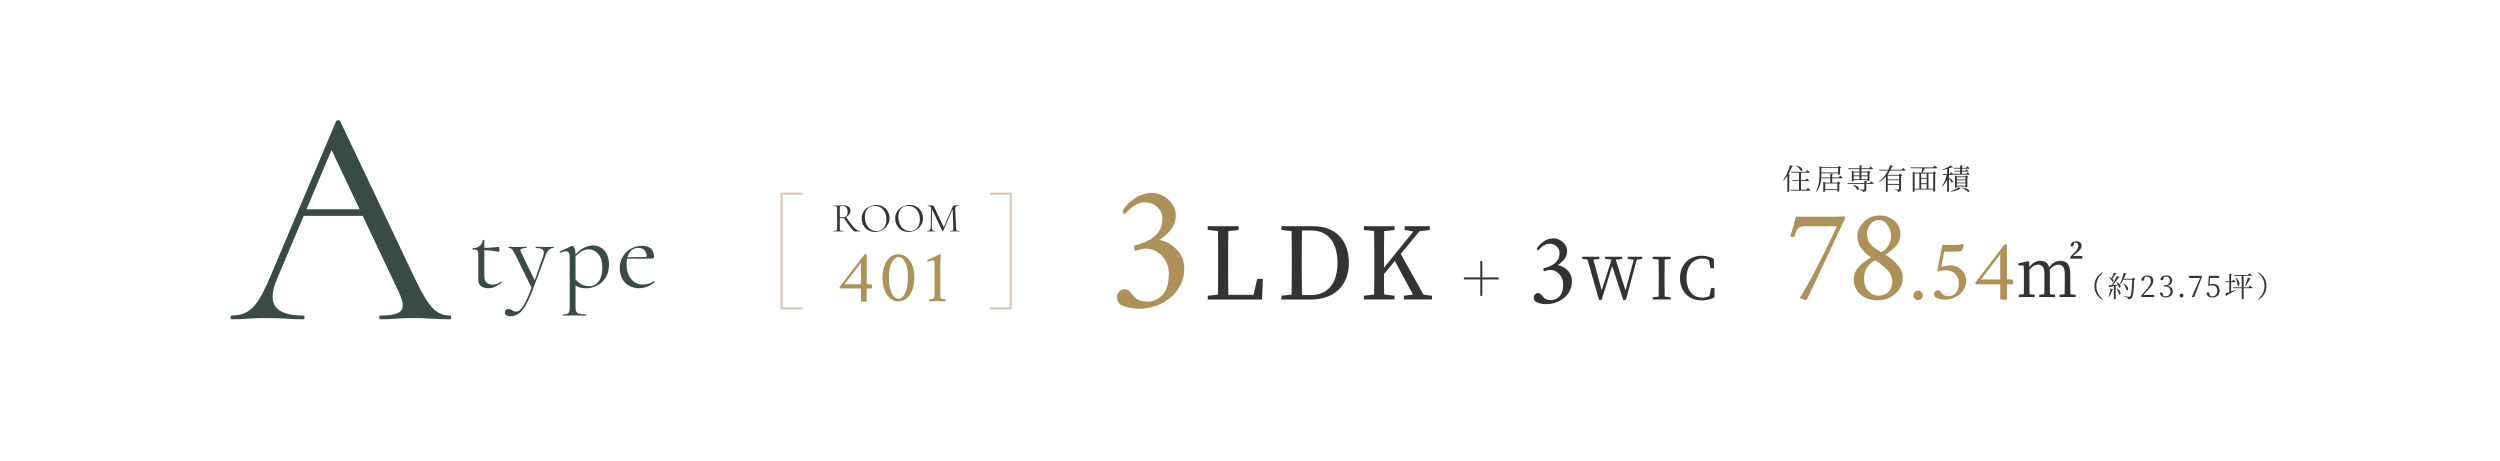 <?xml version="1.0" encoding="UTF-8"?><svg id="_レイヤー_2" xmlns="http://www.w3.org/2000/svg" width="1200" height="221.23" xmlns:xlink="http://www.w3.org/1999/xlink" viewBox="0 0 1200 221.23"><defs><style>.cls-1{fill:#ad9159;}.cls-2{fill:none;stroke:#d6c8ac;stroke-miterlimit:10;}.cls-3{fill:#fff;filter:url(#drop-shadow-1);}.cls-4{fill:#384c43;}.cls-5{fill:#333;}</style><filter id="drop-shadow-1" x="0" y="0" width="1200" height="220" filterUnits="userSpaceOnUse"><feOffset dx="0" dy="0"/><feGaussianBlur result="blur" stdDeviation="20"/><feFlood flood-color="#000" flood-opacity=".2"/><feComposite in2="blur" operator="in"/><feComposite in="SourceGraphic"/></filter></defs><g id="conts"><rect class="cls-3" width="1200" height="220"/><path class="cls-4" d="M215.95,151.46c.4,0,.6.3.6.9s-.2.9-.6.9c-2.9,0-5.85-.1-8.85-.3-3-.2-5.9-.3-8.7-.3-3.1,0-5.8.1-8.1.3-2.3.2-4.85.3-7.65.3-.4,0-.6-.3-.6-.9s.2-.9.6-.9c5.3,0,8.6-.77,9.9-2.32,1.3-1.55.95-4.47-1.05-8.78l-33.3-70.35,3.75-4.65-29.1,68.85c-2.5,6.1-2.65,10.5-.45,13.2,2.2,2.7,6.55,4.05,13.05,4.05.5,0,.75.3.75.9s-.25.9-.75.9c-3,0-5.75-.1-8.25-.3-2.5-.2-5.65-.3-9.45-.3-3.6,0-6.48.1-8.62.3-2.15.2-4.78.3-7.88.3-.4,0-.6-.3-.6-.9s.2-.9.6-.9c2.7,0,5.05-.52,7.05-1.57,2-1.05,3.87-2.9,5.62-5.55,1.75-2.65,3.67-6.47,5.77-11.47l31.65-74.7c.2-.3.55-.45,1.05-.45s.8.15.9.45l35.4,74.55c2.3,4.9,4.35,8.73,6.15,11.48,1.8,2.75,3.57,4.65,5.33,5.7,1.75,1.05,3.67,1.57,5.77,1.57ZM143.05,103.61l2.25-3.15h30.9l1.05,3.15h-34.2Z"/><path class="cls-4" d="M234.37,138.36c-.8,0-1.57-.12-2.3-.38-.73-.25-1.33-.67-1.8-1.27s-.7-1.42-.7-2.45v-11.75c0-.8-.05-1.4-.15-1.8-.1-.4-.33-.66-.7-.77-.37-.12-.93-.18-1.7-.18-.13,0-.2-.11-.2-.32s.07-.33.2-.33c1.33-.03,2.43-.4,3.28-1.1.85-.7,1.32-1.6,1.42-2.7,0-.1.12-.15.38-.15s.38.05.38.15v17.25c0,1.37.34,2.38,1.02,3.05.68.67,1.66,1,2.93,1,.87,0,1.64-.14,2.32-.42.68-.28,1.24-.61,1.68-.98.13-.07.26-.02.38.12.12.15.11.27-.03.38-1.23.93-2.34,1.61-3.32,2.02-.98.42-2.01.62-3.08.62ZM239.22,120.91c-1.3-.33-2.55-.55-3.75-.65s-2.48-.15-3.85-.15v-1.1c1.33,0,2.62-.05,3.85-.15,1.23-.1,2.55-.22,3.95-.35.07,0,.14.12.22.35.08.23.12.52.12.85,0,.23-.06.5-.17.8-.12.3-.24.43-.38.4Z"/><path class="cls-4" d="M265.63,118.46c.1,0,.15.1.15.3s-.05.3-.15.3c-.83,0-1.55.28-2.15.85-.6.57-1.17,1.57-1.7,3l-6.1,16.25c-1.2,3.2-2.35,5.73-3.45,7.58s-2.24,3.16-3.42,3.92c-1.18.77-2.49,1.15-3.93,1.15-.7,0-1.3-.16-1.8-.48-.5-.32-.75-.81-.75-1.48,0-.5.16-.88.48-1.12.32-.25.67-.38,1.07-.38.67,0,1.17.1,1.5.3.33.2.67.4,1,.6.33.2.77.3,1.3.3.8,0,1.57-.38,2.32-1.12s1.56-2.03,2.43-3.83c.87-1.8,1.88-4.25,3.05-7.35l-.05,1.4-7.9-16.05c-.73-1.47-1.31-2.42-1.73-2.88-.42-.45-.94-.67-1.58-.67-.07,0-.1-.1-.1-.3s.03-.3.1-.3c.53,0,1.09.02,1.68.05.58.03,1.14.05,1.67.05,1.1,0,2.07-.02,2.9-.05.83-.03,1.58-.05,2.25-.05.07,0,.1.1.1.3s-.03.3-.1.3c-1.07,0-1.88.13-2.42.4-.55.27-.62.78-.23,1.55l6.85,14.1-1.15,2.05,4.9-14.1c.5-1.5.49-2.54-.02-3.12-.52-.58-1.66-.88-3.43-.88-.07,0-.1-.1-.1-.3s.03-.3.1-.3c.8,0,1.56.02,2.27.05.72.03,1.64.05,2.78.05.73,0,1.32-.02,1.77-.05.45-.03.98-.05,1.57-.05Z"/><path class="cls-4" d="M270.31,151.51c-.1,0-.15-.1-.15-.3s.05-.3.15-.3c1.3,0,2.15-.22,2.55-.65.4-.43.6-1.37.6-2.8v-23.5c0-1.17-.13-2.02-.4-2.55-.27-.53-.73-.8-1.4-.8-.33,0-.73.06-1.18.17-.45.12-.94.29-1.48.53-.13.07-.25,0-.35-.18-.1-.18-.08-.31.05-.38l5.55-2.65c.1-.03.22-.05.35-.05.47,0,.86.38,1.18,1.12.32.75.47,1.86.47,3.32v24.95c0,.93.12,1.65.38,2.15s.73.84,1.45,1.02c.72.18,1.77.27,3.17.27.07,0,.1.1.1.3s-.03.3-.1.3c-.87,0-1.84-.02-2.92-.05-1.08-.03-2.23-.05-3.42-.05-.87,0-1.71.02-2.53.05-.82.03-1.51.05-2.07.05ZM281.56,138.41c-1.27,0-2.38-.15-3.35-.45-.97-.3-2.05-.87-3.25-1.7l.7-2.75c.93,1.1,1.95,2.02,3.05,2.75,1.1.73,2.55,1.1,4.35,1.1s3.17-.77,4.32-2.3c1.15-1.53,1.73-3.7,1.73-6.5s-.63-5.1-1.9-6.6c-1.27-1.5-2.82-2.25-4.65-2.25-1.47,0-2.76.41-3.88,1.23-1.12.82-2.21,1.79-3.27,2.92l-.4-.4c1.7-1.97,3.33-3.4,4.9-4.3,1.57-.9,3.15-1.35,4.75-1.35,1.37,0,2.63.36,3.8,1.07,1.17.72,2.1,1.76,2.8,3.12.7,1.37,1.05,3.03,1.05,5s-.34,3.77-1.02,5.2c-.68,1.43-1.58,2.61-2.7,3.52-1.12.92-2.29,1.59-3.52,2.02-1.23.43-2.4.65-3.5.65Z"/><path class="cls-4" d="M306.85,138.36c-2.07,0-3.8-.46-5.2-1.38s-2.45-2.11-3.15-3.58c-.7-1.47-1.05-3.02-1.05-4.65,0-2.03.48-3.86,1.43-5.48.95-1.62,2.23-2.9,3.85-3.85,1.62-.95,3.44-1.43,5.47-1.43,1.83,0,3.24.44,4.23,1.33.98.88,1.48,2.09,1.48,3.62,0,.37-.03.65-.1.85-.07.2-.23.3-.5.3h-2.9c.13-1.63-.16-2.89-.88-3.77-.72-.88-1.73-1.33-3.02-1.33-1.87,0-3.29.7-4.27,2.1-.98,1.4-1.48,3.3-1.48,5.7,0,1.9.31,3.58.92,5.05.62,1.47,1.52,2.62,2.7,3.48,1.18.85,2.59,1.27,4.23,1.27.87,0,1.75-.13,2.65-.4.9-.27,1.75-.68,2.55-1.25.07-.07.16-.02.27.12.12.15.14.27.08.38-1.2,1.03-2.4,1.77-3.6,2.23-1.2.45-2.43.67-3.7.67ZM299.85,124.21l-.05-.65,11.4-.25v.8l-11.35.1Z"/><path class="cls-5" d="M404.83,98.54c1.09,0,1.93.22,2.51.67.58.45.87,1.06.87,1.83,0,.51-.11.98-.34,1.43s-.53.84-.92,1.18c-.39.34-.84.61-1.35.81-.51.2-1.05.3-1.61.3-.13,0-.28,0-.45-.01-.17,0-.32-.02-.45-.03v4.76c0,.39.04.68.11.88.07.2.23.33.48.4.25.07.62.1,1.11.1.04,0,.06.04.06.12s-.02.12-.06.12c-.32,0-.68,0-1.07-.02-.39-.01-.82-.02-1.29-.02-.44,0-.86,0-1.27.02-.41.01-.78.02-1.11.02-.03,0-.04-.04-.04-.12s.01-.12.04-.12c.49,0,.86-.03,1.11-.1s.42-.2.51-.4c.09-.2.14-.49.14-.88v-9.26c0-.39-.04-.68-.13-.87-.09-.19-.25-.33-.49-.4-.24-.07-.61-.11-1.1-.11-.04,0-.06-.04-.06-.12s.02-.12.06-.12c.32,0,.68,0,1.08.03.4.02.82.03,1.26.03.35,0,.75-.02,1.22-.06s.86-.06,1.18-.06ZM406.85,101.74c0-.73-.11-1.31-.33-1.73-.22-.42-.51-.72-.87-.9s-.77-.27-1.24-.27c-.32,0-.58.03-.78.08-.2.05-.34.18-.42.38-.08.2-.12.52-.12.96v3.96c.19.03.39.05.6.06.21.01.41.02.58.02.92,0,1.58-.2,1.98-.59.4-.39.6-1.05.6-1.97ZM410.27,111.1c-.23,0-.59-.27-1.09-.8s-1.11-1.3-1.82-2.29c-.71-.99-1.51-2.18-2.39-3.55l1.12-.36c1.13,1.68,2.1,3.01,2.89,3.99.79.98,1.49,1.69,2.1,2.12.61.43,1.19.65,1.75.65.04,0,.06.04.06.12s-.02.12-.06.12h-2.56Z"/><path class="cls-5" d="M419.96,111.34c-.96,0-1.83-.17-2.61-.51-.78-.34-1.45-.81-2-1.41-.55-.6-.98-1.29-1.28-2.07s-.45-1.61-.45-2.49c0-1.08.21-2.03.63-2.84.42-.81.98-1.49,1.67-2.03s1.45-.94,2.28-1.21c.83-.27,1.65-.4,2.46-.4.99,0,1.87.18,2.65.53.78.35,1.44.83,1.99,1.43.55.6.96,1.28,1.25,2.04.29.76.43,1.54.43,2.34,0,.93-.19,1.8-.56,2.6-.37.8-.88,1.5-1.53,2.1-.65.6-1.39,1.07-2.24,1.41-.85.34-1.74.51-2.69.51ZM420.67,110.92c.91,0,1.72-.22,2.44-.65.72-.43,1.29-1.07,1.72-1.91.43-.84.64-1.87.64-3.08s-.23-2.36-.69-3.33c-.46-.97-1.11-1.73-1.96-2.28-.85-.55-1.84-.83-2.99-.83-1.48,0-2.63.48-3.45,1.43-.82.95-1.23,2.25-1.23,3.89,0,.95.13,1.83.39,2.65s.64,1.54,1.13,2.16,1.08,1.1,1.76,1.44c.68.34,1.43.51,2.24.51Z"/><path class="cls-5" d="M436.03,111.34c-.96,0-1.83-.17-2.61-.51-.78-.34-1.45-.81-2-1.41-.55-.6-.98-1.29-1.28-2.07-.3-.78-.45-1.61-.45-2.49,0-1.08.21-2.03.63-2.84.42-.81.98-1.49,1.67-2.03.69-.54,1.45-.94,2.28-1.21.83-.27,1.65-.4,2.46-.4.99,0,1.87.18,2.65.53.78.35,1.44.83,1.99,1.43.55.6.96,1.28,1.25,2.04.29.76.43,1.54.43,2.34,0,.93-.19,1.8-.56,2.6-.37.8-.88,1.5-1.53,2.1-.65.6-1.39,1.07-2.24,1.41-.85.34-1.74.51-2.69.51ZM436.73,110.92c.91,0,1.72-.22,2.44-.65.72-.43,1.29-1.07,1.72-1.91.43-.84.64-1.87.64-3.08s-.23-2.36-.69-3.33-1.11-1.73-1.96-2.28c-.85-.55-1.84-.83-2.99-.83-1.48,0-2.63.48-3.45,1.43-.82.95-1.23,2.25-1.23,3.89,0,.95.13,1.83.39,2.65.26.82.64,1.54,1.13,2.16s1.08,1.1,1.76,1.44c.68.34,1.43.51,2.24.51Z"/><path class="cls-5" d="M446.76,108.92l.2-9.86.48.04-.2,9.82c-.01.69.1,1.19.35,1.49.25.3.7.45,1.35.45.03,0,.04.04.04.12s-.01.12-.04.12c-.29,0-.6,0-.91-.02-.31-.01-.66-.02-1.03-.02-.35,0-.67,0-.98.02-.31.01-.59.02-.86.02-.03,0-.04-.04-.04-.12s.01-.12.04-.12c.56,0,.96-.15,1.21-.45.25-.3.38-.8.39-1.49ZM460.62,110.86s.06.04.06.12-.02.12-.06.12c-.32,0-.68,0-1.09-.02-.41-.01-.83-.02-1.27-.02s-.82,0-1.19.02c-.37.01-.7.02-.99.02-.03,0-.04-.04-.04-.12s.01-.12.04-.12c.67,0,1.09-.09,1.28-.26.19-.17.27-.55.24-1.12l-.38-9.66.66-.92-5.2,12.06c-.01.05-.07.08-.16.08s-.15-.03-.18-.08l-5.02-10.7c-.45-.95-1.13-1.42-2.02-1.42-.03,0-.04-.04-.04-.12s.01-.12.04-.12c.21,0,.44,0,.69.02.25.01.45.02.61.02.21,0,.41,0,.59-.02.18-.01.32-.02.41-.02.19,0,.33.06.44.18.11.12.27.41.48.86l4.56,9.6-.62,1.04,4.88-11.18c.07-.16.15-.28.26-.37.11-.09.22-.13.34-.13.08,0,.19,0,.32.02.13.01.29.02.48.02.36,0,.65,0,.88-.02.23-.01.47-.02.72-.02.03,0,.04.04.04.12s-.01.12-.04.12c-.64,0-1.11.09-1.42.28-.31.19-.45.55-.42,1.1l.4,9.26c.01.39.06.68.14.88.08.2.24.33.49.4.25.07.61.1,1.09.1Z"/><path class="cls-1" d="M414.44,122.81c.45-.59.77-.88.98-.88.4,0,.6.21.6.63v13.89h2.07c.11,0,.21.15.33.46s.17.6.17.9-.05.51-.14.65h-2.43v6.15c-.09.12-.58.18-1.46.18s-1.32-.09-1.32-.28v-6.05h-9.91c-.23-.13-.35-.35-.35-.67l11.46-14.98ZM413.24,126.15l-7.88,10.3h7.88v-10.3Z"/><path class="cls-1" d="M424.45,127.72c.59-1.7,1.48-3.07,2.65-4.11s2.55-1.56,4.13-1.56,2.96.52,4.14,1.56c2.34,2.06,3.52,5.31,3.52,9.76,0,2.06-.3,3.94-.89,5.64s-1.48,3.07-2.65,4.11-2.55,1.56-4.1,1.56-2.93-.52-4.1-1.56-2.07-2.41-2.67-4.11-.91-3.58-.91-5.64.3-3.94.89-5.64ZM433.71,124.64c-.67-.87-1.45-1.3-2.36-1.3s-1.72.45-2.44,1.35c-1.5,1.84-2.25,4.72-2.25,8.63,0,1.83.18,3.51.55,5.04s.9,2.75,1.58,3.66,1.49,1.36,2.42,1.36,1.75-.47,2.48-1.42c1.41-1.84,2.11-4.78,2.11-8.81s-.7-6.7-2.09-8.51Z"/><path class="cls-1" d="M448.57,126.29c0-.89-.25-1.34-.74-1.34-.39,0-1.21.23-2.46.7-.23-.19-.35-.37-.35-.54s.02-.26.07-.27c.81-.36,1.73-.79,2.78-1.28,2.19-1.04,3.3-1.56,3.34-1.56h.07c.16,0,.28.19.35.56-.19.84-.28,1.98-.28,3.41v14.52c0,1.36.06,2.23.18,2.6.05.16.35.3.91.4s1,.16,1.34.16c.07.09.11.26.11.51s-.03.42-.11.51c-2.4-.12-3.68-.18-3.83-.18s-1.43.06-3.83.18c-.08-.09-.12-.26-.11-.51s.04-.42.11-.51c.34,0,.79-.05,1.34-.16s.86-.24.91-.4c.14-.45.21-1.31.21-2.6v-14.2Z"/><path class="cls-1" d="M550.05,119.31c-1.2,0-2.92.37-5.16,1.12-.34-.43-.52-.92-.52-1.48s.06-.92.17-1.1c3.67-.8,6.76-2.18,9.28-4.12,2.75-2.18,4.12-5.04,4.12-8.59,0-2.29-.79-4.2-2.38-5.71-1.59-1.52-3.6-2.28-6.04-2.28-1.23,0-2.46.28-3.67.84-1.22.56-2.17,1.14-2.86,1.74s-1.36,1.26-2.02,1.98c-.66.72-1.02,1.09-1.07,1.12-.26,0-.49-.21-.71-.64s-.32-.84-.32-1.25c1.57-2.32,3.58-4.29,6.02-5.91,2.43-1.62,5.18-2.43,8.25-2.43,2.41,0,4.83.95,7.26,2.84,1.14.89,2.1,2.06,2.86,3.5.76,1.45,1.14,2.92,1.14,4.4s-.27,2.87-.79,4.15c-.53,1.27-1.24,2.4-2.13,3.37-1.66,1.86-3.35,3.31-5.07,4.34,2.66.34,5.27,1.68,7.82,4,2.81,2.55,4.21,5.83,4.21,9.84,0,2.84-.63,5.48-1.89,7.93-1.26,2.45-2.92,4.48-4.98,6.08-4.36,3.44-9.34,5.16-14.95,5.16-3.21,0-6.13-.66-8.77-1.98-.34-.23-.72-.68-1.12-1.35-.4-.67-.6-1.46-.6-2.36s.36-1.74,1.07-2.51c.71-.77,1.5-1.16,2.34-1.16s1.54.19,2.08.56c.54.37,1.12.95,1.72,1.74.6.79,1,1.28,1.2,1.48,1.43,1.43,3.55,2.15,6.36,2.15,2.49,0,4.75-.97,6.79-2.92,2.23-2.21,3.35-5.67,3.35-10.4,0-3.41-1.1-6.28-3.31-8.62-2.21-2.33-4.77-3.5-7.69-3.5Z"/><path class="cls-5" d="M606.17,133.87l-.38,9.89h-26.07v-1.82l4.9-.53c.1-4.66.1-9.31.1-13.78v-2.74c0-4.7,0-9.41-.1-13.97l-4.9-.53v-1.82h14.83v1.82l-4.94.53c-.1,4.61-.1,9.27-.1,13.92v3.5c0,3.98,0,8.54.1,13.15h12.1l1.73-7.63h2.74Z"/><path class="cls-5" d="M630.37,108.57c10.23,0,17.09,6.29,17.09,17.62s-7.58,17.57-18.05,17.57h-14.35v-1.82l4.9-.53c.1-4.61.1-9.31.1-14.64v-1.82c0-4.7,0-9.41-.1-14.02l-4.9-.53v-1.82h15.31ZM629.08,141.64c8.4,0,12.91-5.71,12.91-15.46s-4.51-15.55-12.48-15.55h-4.56c-.1,4.66-.1,9.46-.1,14.31v1.82c0,5.33,0,10.13.1,14.88h4.13Z"/><path class="cls-5" d="M687.35,141.93v1.82h-13.49v-1.82l4.37-.53-8.69-16.13-5.23,6.29c0,2.93,0,6.29.1,9.79l4.95.58v1.82h-14.69v-1.82l4.9-.53c.1-4.61.1-9.22.1-13.92v-2.59c0-4.7,0-9.36-.1-13.97l-4.9-.53v-1.82h14.74v1.82l-4.99.53c-.1,4.56-.1,9.27-.1,13.97v3.6l14.11-17.38-4.18-.72v-1.82h12.05v1.82l-4.99.62-8.93,10.85,10.9,19.59,4.08.48Z"/><path class="cls-5" d="M711.51,142.02h-.97v-7.88h-7.88v-.97h7.88v-7.88h.97v7.88h7.88v.97h-7.88v7.88Z"/><path class="cls-5" d="M744.07,129.59c-.68,0-1.66.21-2.93.63-.2-.24-.29-.52-.29-.84s.03-.52.1-.62c2.08-.46,3.84-1.24,5.27-2.34,1.56-1.24,2.34-2.86,2.34-4.88,0-1.3-.45-2.38-1.35-3.25-.9-.86-2.05-1.29-3.43-1.29-.7,0-1.4.16-2.09.48-.69.32-1.23.65-1.62.99s-.77.72-1.15,1.12c-.38.41-.58.62-.61.63-.15,0-.28-.12-.4-.37s-.18-.48-.18-.71c.9-1.32,2.04-2.44,3.42-3.36,1.38-.92,2.95-1.38,4.69-1.38,1.37,0,2.74.54,4.13,1.61.65.5,1.19,1.17,1.62,1.99.43.82.65,1.66.65,2.5s-.15,1.63-.45,2.36c-.3.72-.7,1.36-1.21,1.92-.94,1.06-1.9,1.88-2.88,2.47,1.51.2,3,.95,4.44,2.27,1.6,1.45,2.39,3.31,2.39,5.59,0,1.61-.36,3.11-1.07,4.5-.72,1.39-1.66,2.54-2.83,3.45-2.47,1.95-5.31,2.93-8.5,2.93-1.82,0-3.48-.37-4.98-1.12-.2-.13-.41-.39-.63-.77-.23-.38-.34-.83-.34-1.34s.2-.99.61-1.43c.41-.44.85-.66,1.33-.66s.88.11,1.18.32c.31.21.63.54.98.99.34.45.57.73.68.84.81.81,2.02,1.22,3.61,1.22,1.42,0,2.7-.55,3.86-1.66,1.27-1.25,1.9-3.22,1.9-5.91,0-1.94-.63-3.57-1.88-4.9-1.25-1.33-2.71-1.99-4.37-1.99Z"/><path class="cls-5" d="M788.27,124.29l-2.63.34-5.21,19.32h-1.29l-5.29-16.24-5.07,16.24h-1.26l-5.54-19.38-2.52-.28v-1.06h8.26v1.06l-2.88.34,3.98,14.73,4.73-14.73-3.08-.34v-1.06h8.23v1.06l-3.14.36,4.68,14.78,3.95-14.76-2.88-.39v-1.06h6.97v1.06Z"/><path class="cls-5" d="M799.05,124.6c-.06,2.66-.06,5.4-.06,8.15v1.51c0,2.69,0,5.4.06,8.09l2.86.34v1.06h-8.62v-1.06l2.86-.31c.06-2.69.06-5.38.06-8.12v-1.51c0-2.74,0-5.46-.06-8.15l-2.86-.31v-1.06h8.62v1.06l-2.86.31Z"/><path class="cls-5" d="M823,138.21l-.06,4.51c-1.9,1.04-3.95,1.48-6.13,1.48-6.19,0-10.42-4.34-10.42-10.72s4.42-10.72,10.42-10.72c1.76,0,3.84.34,5.85,1.51l.06,4.51h-1.68l-.76-3.92c-1.06-.53-2.1-.76-3.14-.76-4.23,0-7.59,3.28-7.59,9.38s3.08,9.38,7.48,9.38c1.15,0,2.35-.2,3.53-.76l.76-3.89h1.68Z"/><path class="cls-1" d="M880.98,104.04l4.25-.19c.25,0,.38.14.38.42s-.06.59-.17.92c-.12.33-.25.65-.39.94-.25.58-.65,1.41-1.19,2.47l-16.5,35.12c-.12.12-.39.19-.8.19s-.94-.12-1.59-.36-.98-.49-.98-.77c1.92-2.9,4.35-7.19,7.31-12.89,2.96-5.7,5.44-10.67,7.44-14.92l3-6.38h-15.88c-1.21,0-2.14.37-2.8,1.11-.66.74-1.22,1.97-1.7,3.7-.04.25-.3.38-.78.38s-.89-.12-1.22-.38c1.25-3.98,2.12-7.1,2.62-9.38h19Z"/><path class="cls-1" d="M891.55,113.16c0-2.38,1.04-4.59,3.12-6.66,2.08-2.06,4.54-3.09,7.36-3.09s5.22.83,7.19,2.48,2.95,3.89,2.95,6.7c0,2.31-.83,4.29-2.5,5.94-1.29,1.31-2.79,2.5-4.5,3.56-.27.06-.27.19,0,.38,2.19,1.23,4.1,2.8,5.73,4.72,1.63,1.92,2.45,3.91,2.45,5.97,0,3.06-1.19,5.66-3.58,7.8-2.39,2.14-5.23,3.2-8.55,3.2s-6.05-.94-8.2-2.83c-2.16-1.89-3.23-4.34-3.23-7.36,0-1.67.44-3.12,1.31-4.38.33-.46.61-.84.83-1.16s.56-.68,1.03-1.09c.47-.42.81-.72,1.03-.92.22-.2.59-.48,1.11-.84.52-.36.85-.6,1-.7,1.08-.77,1.69-1.16,1.81-1.16.21-.15.21-.27,0-.38-1.62-.98-3.09-2.33-4.41-4.05s-1.97-3.77-1.97-6.14ZM894.74,134.13c0,2.21.69,4.06,2.08,5.55,1.38,1.49,3.04,2.23,4.95,2.23s3.48-.62,4.7-1.88,1.83-2.94,1.83-5.06c0-2.58-1.62-5.12-4.84-7.62-1.96-1.54-3.07-2.31-3.33-2.31s-.41.02-.45.06c-1.73,1.1-2.98,2.33-3.77,3.69-.78,1.35-1.17,3.14-1.17,5.34ZM905.96,107.96c-1.15-1.57-2.54-2.36-4.19-2.36s-2.99.68-4.03,2.03c-1.04,1.35-1.56,2.77-1.56,4.25s.19,2.67.58,3.58c.38.91.94,1.7,1.67,2.39,1.02.94,1.97,1.67,2.84,2.19,1.08.62,1.68.94,1.8.94s.23-.04.36-.12c2.83-1.88,4.25-4.42,4.25-7.62,0-1.94-.57-3.69-1.72-5.27Z"/><path class="cls-1" d="M919.1,143.36c-.46-.46-.69-.99-.69-1.61s.23-1.14.69-1.57.99-.65,1.61-.65,1.14.22,1.57.65.65.95.65,1.57-.21,1.15-.65,1.61-.95.69-1.57.69-1.15-.23-1.61-.69Z"/><path class="cls-1" d="M931.74,128.18c1.3-.52,2.89-.78,4.78-.78.88,0,1.81.22,2.8.65.99.43,1.81.99,2.45,1.69,1.35,1.45,2.03,3.09,2.03,4.92,0,1.35-.3,2.61-.9,3.78s-1.39,2.14-2.38,2.9c-2.08,1.64-4.46,2.46-7.14,2.46-1.53,0-2.93-.31-4.18-.94-.16-.11-.34-.32-.53-.65-.19-.32-.29-.7-.29-1.13s.17-.83.51-1.2.71-.55,1.12-.55.73.09.99.27c.26.18.53.45.82.83.29.38.48.61.57.71.68.68,1.7,1.03,3.04,1.03,1.2,0,2.28-.46,3.24-1.39,1.07-1.04,1.6-2.69,1.6-4.96,0-1.87-.73-3.44-2.19-4.7-1.09-.94-2.55-1.42-4.37-1.42-.46,0-1.08.06-1.84.19-.76.13-1.29.27-1.61.42-.08,0-.16-.06-.23-.18s-.1-.25-.1-.39c1.48-7.55,2.27-11.61,2.38-12.18h6.07c.98,0,2.05-.1,3.2-.29l.57-.08c.12.08.22.14.29.18.14.08.21.2.21.35s-.13.57-.38,1.25c-.25.68-.54,1.21-.85,1.58-1.53.16-3.12.25-4.76.25h-3.45c-.11.55-.26,1.33-.45,2.36-.44,2.26-.78,3.93-1.03,5.02Z"/><path class="cls-1" d="M961.49,118.21c.52-.68.9-1.03,1.15-1.03.46,0,.7.25.7.74v16.2h2.42c.12,0,.25.18.38.53.13.36.19.7.19,1.05s-.05.59-.16.76h-2.83v7.18c-.11.14-.68.21-1.7.21s-1.54-.11-1.54-.33v-7.05h-11.57c-.27-.15-.41-.41-.41-.78l13.37-17.47ZM960.1,122.11l-9.19,12.02h9.19v-12.02Z"/><path class="cls-5" d="M993.73,135.08c0,1.76.03,4.32.06,6.14l2.53.26v1.12h-7.74v-1.12l2.46-.26c.03-1.82.06-4.38.06-6.14v-3.62c0-3.3-1.28-4.42-3.04-4.42-1.38,0-2.88.74-4.22,2.37.06.48.1,1.02.1,1.6v4.06c0,1.79.03,4.29.06,6.14l2.46.26v1.12h-7.62v-1.12l2.43-.26c.03-1.82.06-4.35.06-6.14v-3.81c0-3.07-1.22-4.22-3.1-4.22-1.38,0-2.88.83-4.1,2.46v5.57c0,1.73.03,4.29.06,6.14l2.5.26v1.12h-7.68v-1.12l2.43-.26c.03-1.86.06-4.42.06-6.14v-1.82c0-2.24-.03-4.13-.13-5.79l-2.56-.06v-1.02l4.74-1.02.45.26.1,2.66c1.54-2.18,3.36-3.1,5.18-3.1,2.18,0,3.68.96,4.32,3.14,1.73-2.27,3.42-3.14,5.31-3.14,3.17,0,4.8,1.76,4.8,6.11v3.81ZM999.52,122.89v1.28h-5.73v-.96l2.02-2.05c1.15-1.25,1.82-1.98,1.82-3.14,0-.96-.54-1.54-1.44-1.54-.19,0-.38,0-.58.03l-.22.86c-.19.77-.54.9-.9.9-.29,0-.51-.13-.61-.42.16-1.38,1.28-2.05,2.75-2.05,1.66,0,2.53.96,2.53,2.18s-.89,2.21-2.5,3.52l-1.66,1.38h4.51Z"/><path class="cls-5" d="M1009.09,130.72l.24.28c-1.62,1.32-3.08,3.33-3.08,6.28s1.46,4.96,3.08,6.28l-.24.28c-1.89-1.2-3.77-3.18-3.77-6.56s1.88-5.35,3.77-6.56Z"/><path class="cls-5" d="M1012.09,142.36c.43-.98.85-2.47,1.05-3.85l1.26.34c-.06.17-.2.29-.5.31-.36,1.23-.92,2.49-1.6,3.33l-.21-.13ZM1016.03,135.4c2.69,1.4,1.92,3.22,1.05,2.54-.06-.32-.2-.69-.36-1.06-.36.08-.76.17-1.18.25v6.25c0,.08-.31.31-.74.31h-.14v-6.37c-.55.11-1.15.22-1.79.34-.08.17-.21.27-.36.28l-.29-1.05c.34,0,.85-.03,1.5-.07.87-1.29,1.83-3.04,2.41-4.33l1.32.52c-.07.15-.27.27-.55.24-.64,1.04-1.71,2.44-2.73,3.54.71-.06,1.54-.13,2.41-.2-.22-.39-.48-.78-.7-1.08l.17-.1ZM1015.95,131.35c-.06.14-.22.25-.5.24-.48.74-1.02,1.54-1.57,2.13,1.12.84.62,1.83-.06,1.39-.2-.64-.88-1.44-1.47-1.91l.14-.13c.45.13.8.28,1.08.45.36-.74.74-1.75,1.04-2.68l1.34.5ZM1016.25,138.48c2.45,1.67,1.6,3.52.76,2.75-.07-.84-.55-1.96-.95-2.69l.2-.06ZM1024.97,134.14c-.1.11-.28.2-.59.22-.11,4.41-.42,7.79-1.12,8.61-.42.46-.98.67-1.72.67,0-.29-.06-.55-.28-.7-.25-.18-1.01-.34-1.67-.46v-.25c.76.08,2,.21,2.35.21.32,0,.43-.06.6-.21.55-.52.81-3.89.94-8h-4.26c-.45.87-.95,1.64-1.5,2.24l-.21-.14c.76-1.33,1.47-3.4,1.85-5.42l1.43.42c-.07.17-.22.28-.5.28-.25.77-.55,1.53-.87,2.23h3.91l.55-.62,1.09.91ZM1019.33,136.14c3.17,1.6,2.27,3.88,1.3,3.05-.08-.98-.81-2.21-1.46-2.97l.15-.08Z"/><path class="cls-5" d="M1034.04,141.55v1.05h-6.18v-.84c.88-.98,1.74-1.99,2.41-2.77,1.5-1.74,2.16-2.87,2.16-4.06,0-1.29-.73-2.17-1.93-2.17-.27,0-.59.03-.92.13l-.35,1.08c-.17.6-.38.87-.74.87-.31,0-.52-.17-.67-.43.24-1.47,1.54-2.21,3-2.21,1.89,0,2.77,1.09,2.77,2.68,0,1.29-.71,2.27-2.91,4.65-.39.43-1.12,1.2-1.89,2.05h5.27Z"/><path class="cls-5" d="M1038.41,133.73c-.14.57-.31.83-.76.83-.29,0-.53-.13-.66-.49.31-1.29,1.47-1.89,2.8-1.89,1.72,0,2.82.99,2.82,2.49,0,1.16-.76,2.11-2.1,2.54,1.62.29,2.42,1.3,2.42,2.7,0,1.67-1.36,2.89-3.33,2.89-1.44,0-2.55-.62-2.86-2.05.14-.28.36-.43.66-.43.42,0,.57.28.76.9l.27.87c.35.11.69.15,1.01.15,1.51,0,2.37-.99,2.37-2.38s-.81-2.34-2.46-2.34h-.71v-.63h.6c1.4,0,2.3-.78,2.3-2.14,0-1.27-.7-1.99-1.93-1.99-.28,0-.57.03-.91.11l-.27.87Z"/><path class="cls-5" d="M1046.22,141.86c0-.52.39-.95.92-.95s.92.43.92.95-.39.92-.92.92-.92-.42-.92-.92Z"/><path class="cls-5" d="M1056.88,132.39v.64l-3.66,9.57h-.99l-.14-.14,4.01-9.03h-5.34v-1.04h6.12Z"/><path class="cls-5" d="M1060.59,136.49c.5-.17,1.01-.25,1.58-.25,1.93,0,3.25,1.15,3.25,3.19s-1.37,3.36-3.49,3.36c-1.49,0-2.48-.67-2.8-2.02.11-.31.35-.46.66-.46.39,0,.56.2.74.85l.28.91c.35.1.67.15,1.05.15,1.57,0,2.44-1.05,2.44-2.68s-.98-2.58-2.45-2.58c-.5,0-1.05.07-1.53.24l-.39-.08.32-4.75h4.92v1.04h-4.37l-.21,3.07Z"/><path class="cls-5" d="M1070.95,139.9c.69-.25,1.43-.53,2.18-.81l.07.2c-1.01.59-2.44,1.44-4.3,2.45-.04.17-.15.29-.28.35l-.59-1.18c.42-.11,1.13-.36,2.02-.67v-4.83h-1.75l-.1-.39h1.85v-3.63l1.42.15c-.04.18-.15.32-.52.38v3.1h.46l.59-.84s.69.6,1.08,1.01c-.04.15-.17.22-.35.22h-1.78v4.5ZM1080.01,137.08s.78.59,1.23,1.04c-.03.15-.18.22-.37.22h-3.94v5.07c0,.07-.31.31-.77.31h-.14v-5.38h-4.04l-.11-.42h4.15v-5.51h-3.56l-.11-.42h6.72l.66-.83s.74.59,1.21,1.02c-.04.15-.17.22-.38.22h-3.63v5.51h2.41l.66-.84ZM1073.34,133.28c2.49,2.41,1.62,4.59.71,3.7-.01-1.13-.5-2.63-.92-3.63l.21-.07ZM1077.7,137.19c.41-1.01.91-2.58,1.26-3.94l1.47.5c-.07.15-.24.28-.52.27-.58,1.13-1.3,2.4-1.99,3.28l-.22-.11Z"/><path class="cls-5" d="M1084.13,130.72c1.89,1.2,3.77,3.18,3.77,6.56s-1.88,5.35-3.77,6.56l-.24-.28c1.62-1.32,3.08-3.33,3.08-6.28s-1.46-4.96-3.08-6.28l.24-.28Z"/><path class="cls-5" d="M860.7,79.76c-.07.17-.25.28-.56.27-.46,1.27-1.05,2.48-1.7,3.56l.83.31c-.06.13-.18.22-.43.25v7.68c-.01.07-.38.31-.74.31h-.17v-7.73c-.56.83-1.16,1.55-1.79,2.16l-.21-.14c1.26-1.69,2.56-4.4,3.32-7.12l1.46.46ZM867.75,90.2s.83.63,1.32,1.09c-.04.15-.17.22-.37.22h-9.16l-.11-.42h4.09v-4.23h-3.22l-.11-.41h3.33v-3.56h-3.66l-.11-.41h7.05l.69-.85s.77.6,1.26,1.04c-.04.15-.18.22-.38.22h-3.89v3.56h2.09l.64-.81s.76.57,1.21.99c-.03.15-.17.22-.37.22h-3.57v4.23h2.58l.7-.9ZM862.35,79.43c3.54.94,3.05,3.12,2,2.55-.32-.83-1.35-1.85-2.16-2.42l.15-.13Z"/><path class="cls-5" d="M874.27,83.18v.2c0,2.58-.17,6.18-2.46,8.7l-.2-.14c1.57-2.58,1.75-5.7,1.75-8.54v-3.71l1.09.49h7.72l.52-.56,1.13.87c-.08.11-.32.22-.59.28v2.86c-.01.08-.48.29-.78.29h-.14v-.73h-8.04ZM874.27,80.59v2.19h8.04v-2.19h-8.04ZM883.3,84.32s.77.6,1.23,1.05c-.04.15-.17.22-.36.22h-4.71v2.05h2.35l.5-.56,1.12.87c-.1.11-.31.21-.59.28v3.49c-.01.08-.46.31-.76.31h-.14v-.78h-5.87v.6c0,.08-.39.29-.76.29h-.13v-4.93l.97.43h2.4v-2.05h-4.16l-.11-.41h4.27v-1.79l1.34.13c-.03.18-.12.31-.45.36v1.3h3.15l.69-.87ZM876.09,88.06v2.77h5.87v-2.77h-5.87Z"/><path class="cls-5" d="M898.12,87.01s.77.6,1.23,1.05c-.04.14-.17.21-.36.21h-3.19v2.49c0,.77-.15,1.23-1.57,1.36-.06-.28-.15-.52-.37-.64-.24-.15-.66-.28-1.37-.36v-.22s1.71.11,2.04.11c.28,0,.35-.07.35-.29v-2.44h-7.91l-.13-.41h8.04v-1.09l1.39.15c-.04.18-.17.28-.48.34v.6h1.65l.67-.85ZM887.15,80.77h5.41v-1.41l1.42.15c-.04.2-.17.34-.5.39v.87h3.75l.67-.84s.74.59,1.2,1.04c-.04.15-.18.21-.38.21h-5.25v1.2h2.84l.49-.53,1.08.83c-.08.1-.29.21-.55.25v3.71c-.01.1-.45.31-.76.31h-.14v-.53h-6.67v.42c0,.1-.39.29-.74.29h-.14v-5.2l.97.45h2.7v-1.2h-5.28l-.13-.41ZM889.54,88.7c3.43.64,2.93,2.94,1.84,2.34-.24-.78-1.18-1.72-1.96-2.2l.12-.14ZM889.77,82.79v1.4h2.79v-1.4h-2.79ZM889.77,86.01h2.79v-1.41h-2.79v1.41ZM893.47,82.79v1.4h2.97v-1.4h-2.97ZM896.44,86.01v-1.41h-2.97v1.41h2.97Z"/><path class="cls-5" d="M913.45,80.63s.77.59,1.25,1.04c-.04.15-.15.22-.35.22h-7.1c-.35.64-.76,1.29-1.23,1.91l.27.11h5.13l.5-.6,1.25.92c-.11.13-.37.25-.67.31v6.25c0,.74-.14,1.2-1.47,1.33-.05-.29-.12-.53-.32-.67-.22-.15-.58-.28-1.22-.36v-.22s1.47.11,1.76.11c.27,0,.32-.1.32-.31v-1.95h-5.45v3.08c0,.08-.31.32-.74.32h-.15v-7.35c-.88.98-1.95,1.88-3.18,2.56l-.14-.17c1.88-1.34,3.32-3.29,4.31-5.27h-4.09l-.12-.41h4.41c.35-.76.63-1.51.84-2.24l1.46.48c-.06.17-.18.25-.56.22-.2.5-.42,1.02-.69,1.54h5.31l.69-.85ZM906.11,84.33v1.77h5.45v-1.77h-5.45ZM911.56,88.29v-1.78h-5.45v1.78h5.45Z"/><path class="cls-5" d="M928.64,79.51s.8.6,1.3,1.06c-.04.15-.17.22-.36.22h-5.65c-.35.69-.8,1.48-1.16,2.06h5.11l.49-.59,1.08.84c-.1.13-.27.21-.57.25v8.33c0,.07-.35.31-.78.31h-.14v-1.02h-8.94v.81c0,.08-.29.29-.76.29h-.14v-9.68l1.06.45h3.15c.11-.56.28-1.4.38-2.06h-5.45l-.11-.42h10.77l.71-.87ZM919.02,90.58h2.27v-7.3h-2.27v7.3ZM924.78,83.28h-2.62v2.12h2.62v-2.12ZM924.78,85.79h-2.62v2.19h2.62v-2.19ZM922.16,90.58h2.62v-2.21h-2.62v2.21ZM925.64,83.28v7.3h2.31v-7.3h-2.31Z"/><path class="cls-5" d="M944.36,82.68s.7.55,1.11.95c-.03.15-.17.22-.35.22h-7.63c-.07.07-.18.1-.31.1h-1.68v1.44c2.67,1.09,1.99,2.72,1.16,2.13-.17-.57-.7-1.33-1.16-1.85v6.15c0,.08-.31.29-.73.29h-.14v-5.93c-.57,1.26-1.33,2.4-2.28,3.36l-.21-.2c1.09-1.5,1.85-3.45,2.27-5.41h-1.79l-.1-.41h2.12v-2.44c-.7.18-1.44.36-2.13.48l-.08-.22c1.36-.45,3.05-1.32,3.88-1.92l1.18.9c-.13.14-.35.15-.7.04-.35.15-.8.31-1.27.46v2.7h.38l.59-.77s.52.43.92.8l-.04-.13h3.5v-1.09h-2.7l-.11-.39h2.82v-.97h-3.07l-.11-.42h3.18v-1.18l1.39.15c-.03.2-.17.34-.5.38v.64h1.91l.58-.76s.69.53,1.09.95c-.04.15-.15.22-.35.22h-3.22v.97h1.58l.56-.64s.63.46,1.04.83c-.03.15-.17.21-.36.21h-2.82v1.09h2.04l.59-.77ZM936.41,91.85c1.23-.45,2.63-1.15,3.66-1.98l1.12.74c-.11.11-.24.14-.5.07-1.18.63-2.7,1.13-4.1,1.41l-.17-.25ZM943.44,89.95v-.43h-4.17v.32c0,.1-.36.29-.73.29h-.14v-5.87l.94.42h3.98l.49-.52,1.06.81c-.08.1-.29.21-.55.25v4.41c-.01.08-.45.31-.74.31h-.14ZM939.27,85.1v1.05h4.17v-1.05h-4.17ZM943.44,86.56h-4.17v1.04h4.17v-1.04ZM943.44,89.12v-1.11h-4.17v1.11h4.17ZM941.98,89.99c4.82.94,3.24,2.7,2.42,1.93-.48-.52-1.36-1.16-2.52-1.71l.1-.22Z"/><polyline class="cls-2" points="475.13 148 485.13 148 485.13 93 475.13 93"/><polyline class="cls-2" points="385.13 93 375.13 93 375.13 148 385.13 148"/></g></svg>